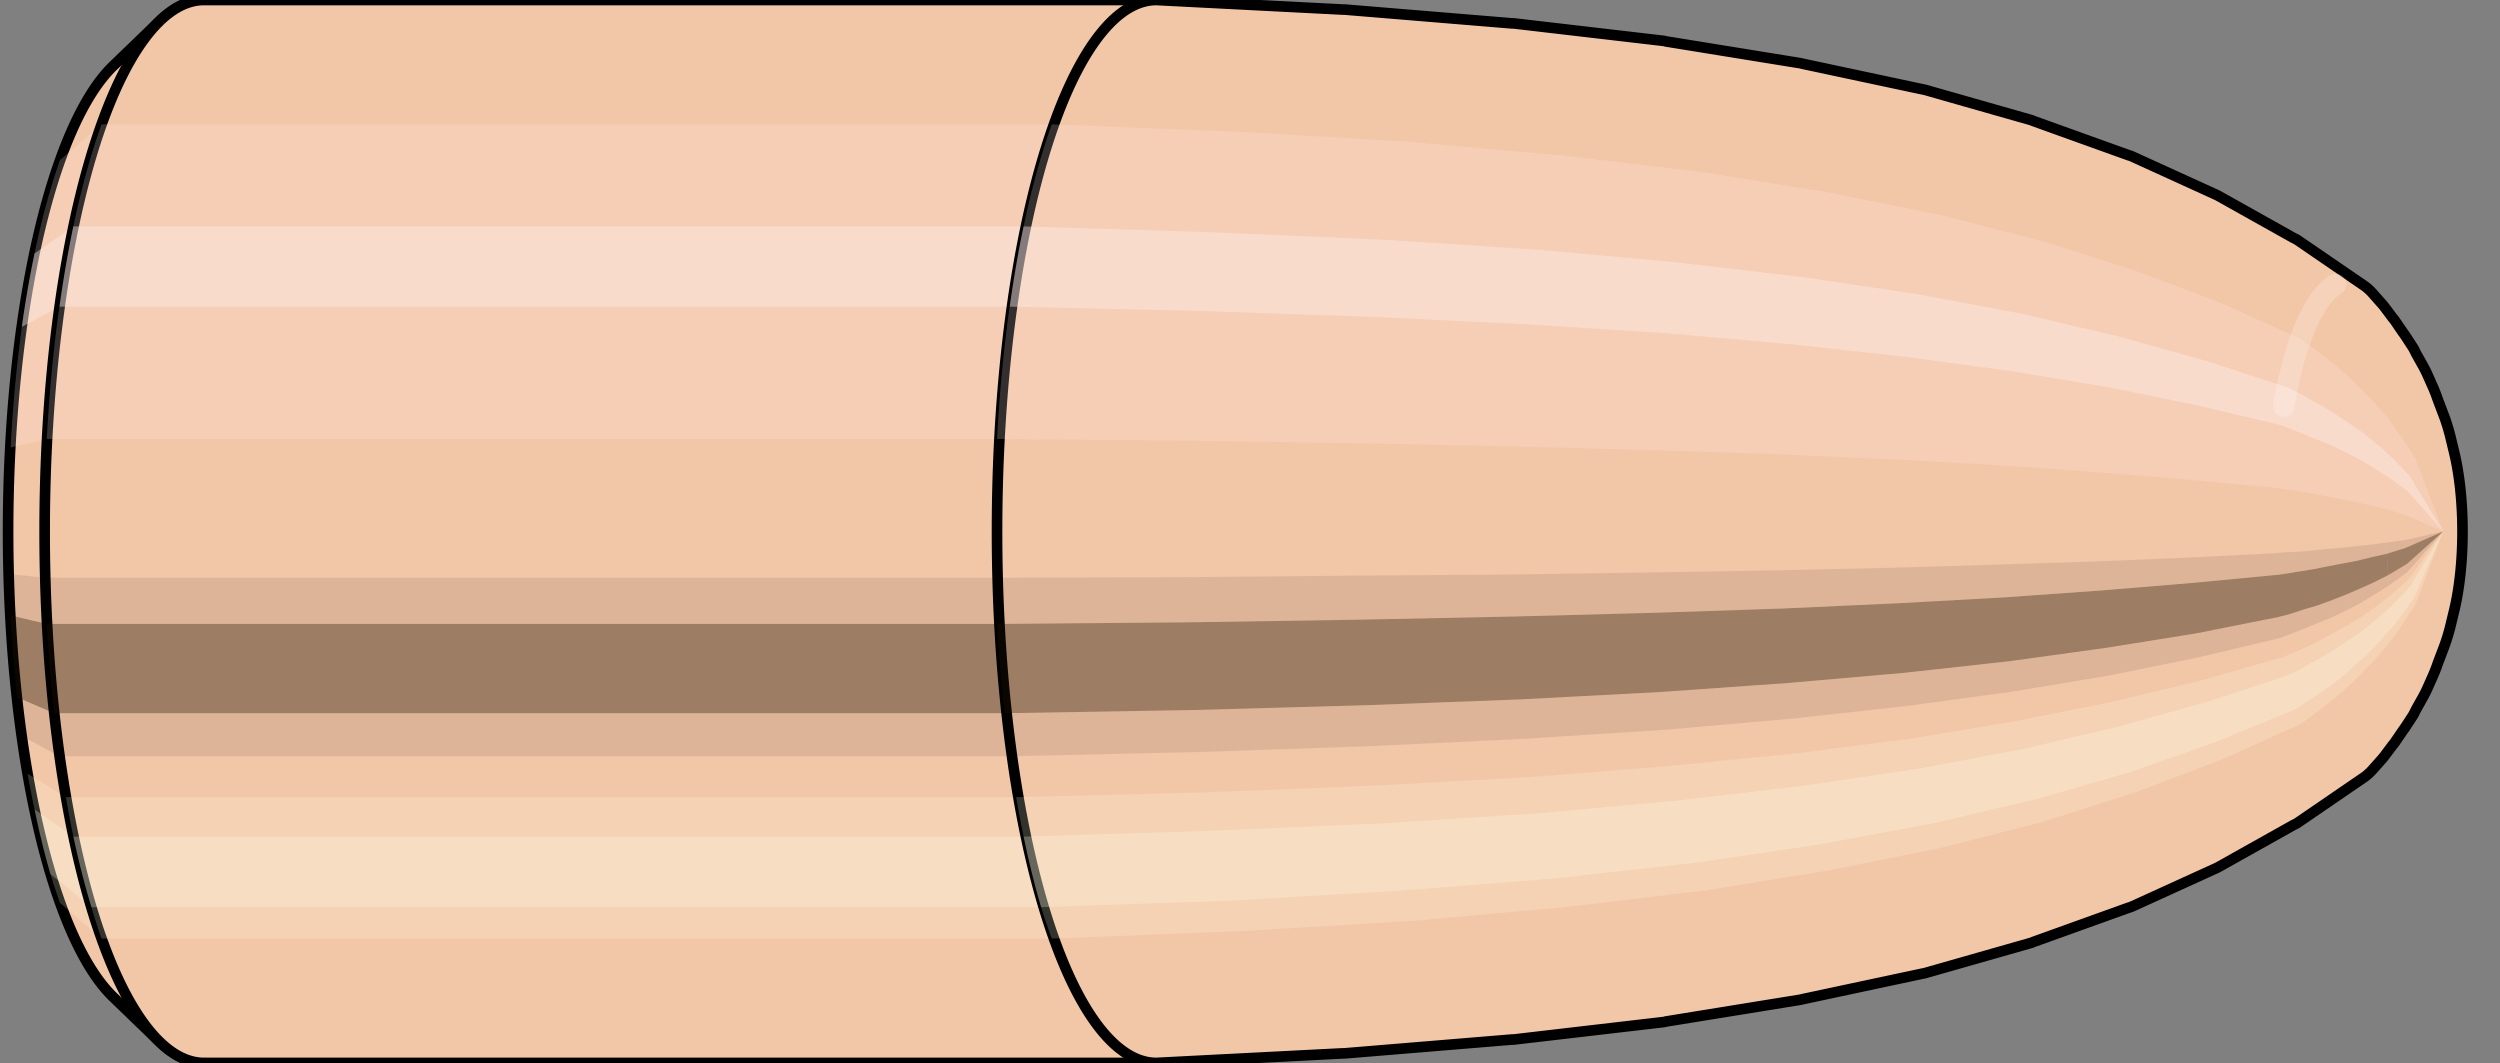 <svg viewBox="-0.289 -1 4.704 2.001" xmlns="http://www.w3.org/2000/svg" xmlns:xlink="http://www.w3.org/1999/xlink"><rect x="-0.289" y="-1" width="4.704" height="2.001" fill="#808080" stroke="none"/><defs></defs><path style="fill:#f2c7a7;stroke:black;stroke-width:0.02;" d=" M -0.076 -0.876
 A 0.274 0.912 0 0 0 -0.076 0.876

 L 0.011 0.96
 A 0.3 1 0 1 0 0.011 -0.96
 L -0.076 -0.876
 Z"/>
<path style="fill:#ffefef;opacity:0.2;" d=" M -0.176 -0.699
 A 0.274 0.912 0 0 0 -0.269 -0.158

 L -0.201 -0.174
 A 0.3 1 0 0 1 -0.098 -0.766

 L -0.176 -0.699
 Z "/>
<path style="fill:#ffefef;opacity:0.4;" d=" M -0.224 -0.523
 A 0.274 0.912 0 0 0 -0.248 -0.385

 L -0.177 -0.423
 A 0.3 1 0 0 1 -0.151 -0.574

 L -0.224 -0.523
 Z "/>
<path style="fill:#201000;opacity:0.1;" d=" M -0.273 0.08
 A 0.274 0.912 0 0 0 -0.269 0.158

 L -0.201 0.174
 A 0.3 1 0 0 1 -0.204 0.087

 L -0.273 0.08
 Z "/>
<path style="fill:#201000;opacity:0.4;" d=" M -0.269 0.158
 A 0.274 0.912 0 0 0 -0.257 0.312

 L -0.187 0.342
 A 0.3 1 0 0 1 -0.201 0.174

 L -0.269 0.158
 Z "/>
<path style="fill:#201000;opacity:0.1;" d=" M -0.257 0.312
 A 0.274 0.912 0 0 0 -0.248 0.385

 L -0.177 0.423
 A 0.3 1 0 0 1 -0.187 0.342

 L -0.257 0.312
 Z "/>
<path style="fill:#ffffe8;opacity:0.2;" d=" M -0.237 0.456
 A 0.274 0.912 0 0 0 -0.224 0.523

 L -0.151 0.574
 A 0.3 1 0 0 1 -0.165 0.5

 L -0.237 0.456
 Z "/>
<path style="fill:#ffffe8;opacity:0.4;" d=" M -0.224 0.523
 A 0.274 0.912 0 0 0 -0.194 0.645

 L -0.117 0.707
 A 0.3 1 0 0 1 -0.151 0.574

 L -0.224 0.523
 Z "/>
<path style="fill:#ffffe8;opacity:0.2;" d=" M -0.194 0.645
 A 0.274 0.912 0 0 0 -0.176 0.699

 L -0.098 0.766
 A 0.3 1 0 0 1 -0.117 0.707

 L -0.194 0.645
 Z "/>
<path style="fill:#f2c7a7;stroke:black;stroke-width:0.02;" d=" M 0.095 -1
 A 0.3 1 0 0 0 0.095 1

 L 1.883 1
 A 0.3 1 0 0 0 1.883 -1
 L 0.095 -1
 Z "/>
<path style="fill:#ffefef;opacity:0.2;" d=" M -0.098 -0.766
 A 0.3 1 0 0 0 -0.201 -0.174

 L 1.587 -0.174
 A 0.3 1 0 0 1 1.69 -0.766

 L -0.098 -0.766
 Z "/>
<path style="fill:#ffefef;opacity:0.4;" d=" M -0.151 -0.574
 A 0.3 1 0 0 0 -0.177 -0.423

 L 1.611 -0.423
 A 0.3 1 0 0 1 1.637 -0.574

 L -0.151 -0.574
 Z "/>
<path style="fill:#201000;opacity:0.1;" d=" M -0.204 0.087
 A 0.3 1 0 0 0 -0.201 0.174

 L 1.587 0.174
 A 0.3 1 0 0 1 1.584 0.087

 L -0.204 0.087
 Z "/>
<path style="fill:#201000;opacity:0.4;" d=" M -0.201 0.174
 A 0.3 1 0 0 0 -0.187 0.342

 L 1.601 0.342
 A 0.3 1 0 0 1 1.587 0.174

 L -0.201 0.174
 Z "/>
<path style="fill:#201000;opacity:0.1;" d=" M -0.187 0.342
 A 0.3 1 0 0 0 -0.177 0.423

 L 1.611 0.423
 A 0.3 1 0 0 1 1.601 0.342

 L -0.187 0.342
 Z "/>
<path style="fill:#ffffe8;opacity:0.2;" d=" M -0.165 0.5
 A 0.3 1 0 0 0 -0.151 0.574

 L 1.637 0.574
 A 0.3 1 0 0 1 1.623 0.5

 L -0.165 0.5
 Z "/>
<path style="fill:#ffffe8;opacity:0.4;" d=" M -0.151 0.574
 A 0.3 1 0 0 0 -0.117 0.707

 L 1.67 0.707
 A 0.3 1 0 0 1 1.637 0.574

 L -0.151 0.574
 Z "/>
<path style="fill:#ffffe8;opacity:0.2;" d=" M -0.117 0.707
 A 0.3 1 0 0 0 -0.098 0.766

 L 1.69 0.766
 A 0.3 1 0 0 1 1.67 0.707

 L -0.117 0.707
 Z "/>
<path style="fill:#f2c7a7;stroke:black;stroke-width:0.02;" d=" M 1.887 -1
 A 0.3 1 0 1 0 1.887 1

 L 2.238 0.982
 A 0.295 0.982 0 0 0 2.241 0.982
 L 2.556 0.956
 A 0.287 0.957 0 0 0 2.559 0.956
 L 2.842 0.923
 A 0.277 0.923 0 0 0 2.846 0.922
 L 3.099 0.881
 A 0.265 0.882 0 0 0 3.103 0.88
 L 3.328 0.832
 A 0.25 0.834 0 0 0 3.333 0.831
 L 3.533 0.774
 A 0.233 0.777 0 0 0 3.538 0.772
 L 3.716 0.708
 A 0.214 0.713 0 0 0 3.722 0.706
 L 3.88 0.634
 A 0.192 0.64 0 0 0 3.886 0.631
 L 4.027 0.552
 A 0.168 0.56 0 0 0 4.033 0.549
 L 4.16 0.462
 A 0.142 0.472 0 0 0 4.178 0.445
 L 4.194 0.427
 A 0.136 0.453 0 0 0 4.198 0.422
 L 4.213 0.402
 A 0.129 0.431 0 0 0 4.217 0.397
 L 4.232 0.375
 A 0.122 0.408 0 0 0 4.237 0.368
 L 4.252 0.345
 A 0.115 0.383 0 0 0 4.257 0.335
 L 4.271 0.31
 A 0.106 0.354 0 0 0 4.278 0.296
 L 4.29 0.269
 A 0.097 0.322 0 0 0 4.298 0.248
 L 4.309 0.219
 A 0.085 0.284 0 0 0 4.321 0.181
 L 4.328 0.152
 A 0.072 0.239 0 0 0 4.328 -0.152
 L 4.321 -0.181
 A 0.085 0.284 0 0 0 4.309 -0.219
 L 4.298 -0.248
 A 0.097 0.322 0 0 0 4.29 -0.269
 L 4.278 -0.296
 A 0.106 0.354 0 0 0 4.271 -0.31
 L 4.257 -0.335
 A 0.115 0.383 0 0 0 4.252 -0.345
 L 4.237 -0.368
 A 0.122 0.408 0 0 0 4.232 -0.375
 L 4.217 -0.397
 A 0.129 0.431 0 0 0 4.213 -0.402
 L 4.198 -0.422
 A 0.136 0.453 0 0 0 4.194 -0.427
 L 4.178 -0.445
 A 0.142 0.472 0 0 0 4.16 -0.462
 L 4.033 -0.549
 A 0.168 0.56 0 0 0 4.027 -0.552
 L 3.886 -0.631
 A 0.192 0.64 0 0 0 3.88 -0.634
 L 3.722 -0.706
 A 0.214 0.713 0 0 0 3.716 -0.708
 L 3.538 -0.772
 A 0.233 0.777 0 0 0 3.533 -0.774
 L 3.333 -0.831
 A 0.25 0.834 0 0 0 3.328 -0.832
 L 3.103 -0.88
 A 0.265 0.882 0 0 0 3.099 -0.881
 L 2.846 -0.922
 A 0.277 0.923 0 0 0 2.842 -0.923
 L 2.559 -0.956
 A 0.287 0.957 0 0 0 2.556 -0.956
 L 2.241 -0.982
 A 0.295 0.982 0 0 0 2.238 -0.982
 L 1.887 -1
 Z "/>
<path style="fill:#ffefef;opacity:0.2;" d=" M 1.69 -0.766
 A 0.3 1 0 0 0 1.587 -0.174

 L 1.943 -0.171
 L 2.267 -0.166
 L 2.56 -0.16
 L 2.825 -0.153
 L 3.065 -0.145
 L 3.284 -0.135
 L 3.483 -0.124
 L 3.665 -0.111
 L 3.834 -0.097
 L 3.992 -0.082
 L 4.015 -0.079
 L 4.039 -0.075
 L 4.064 -0.071
 L 4.089 -0.066
 L 4.115 -0.061
 L 4.142 -0.056
 L 4.171 -0.049
 L 4.202 -0.042
 A 0.072 0.239 0 0 1 4.226 -0.183

 L 4.2 -0.218
 L 4.175 -0.246
 L 4.151 -0.271
 L 4.128 -0.293
 L 4.105 -0.313
 L 4.083 -0.33
 L 4.061 -0.347
 L 4.04 -0.362
 L 3.892 -0.429
 L 3.731 -0.49
 L 3.556 -0.546
 L 3.364 -0.595
 L 3.151 -0.638
 L 2.916 -0.676
 L 2.654 -0.707
 L 2.365 -0.733
 L 2.044 -0.752
 L 1.69 -0.766
 Z "/>
<path style="fill:#ffefef;opacity:0.4;" d=" M 1.637 -0.574
 A 0.3 1 0 0 0 1.611 -0.423

 L 1.967 -0.415
 L 2.289 -0.404
 L 2.581 -0.39
 L 2.846 -0.373
 L 3.085 -0.352
 L 3.302 -0.328
 L 3.5 -0.301
 L 3.68 -0.271
 L 3.847 -0.237
 L 4.003 -0.2
 L 4.026 -0.191
 L 4.049 -0.182
 L 4.073 -0.172
 L 4.098 -0.162
 L 4.123 -0.15
 L 4.15 -0.136
 L 4.177 -0.12
 L 4.207 -0.101
 A 0.072 0.239 0 0 1 4.214 -0.137

 L 4.185 -0.163
 L 4.158 -0.185
 L 4.132 -0.203
 L 4.108 -0.219
 L 4.084 -0.234
 L 4.06 -0.247
 L 4.038 -0.26
 L 4.015 -0.271
 L 3.862 -0.321
 L 3.697 -0.367
 L 3.518 -0.409
 L 3.322 -0.446
 L 3.107 -0.478
 L 2.869 -0.506
 L 2.606 -0.53
 L 2.314 -0.549
 L 1.992 -0.563
 L 1.637 -0.574
 Z "/>
<path style="fill:#201000;opacity:0.1;" d=" M 1.584 0.087
 A 0.3 1 0 0 0 1.587 0.174

 L 1.943 0.171
 L 2.267 0.166
 L 2.56 0.16
 L 2.825 0.153
 L 3.065 0.145
 L 3.284 0.135
 L 3.483 0.124
 L 3.665 0.111
 L 3.834 0.097
 L 3.992 0.082
 L 4.015 0.079
 L 4.039 0.075
 L 4.064 0.071
 L 4.089 0.066
 L 4.115 0.061
 L 4.142 0.056
 L 4.171 0.049
 L 4.202 0.042
 A 0.072 0.239 0 0 1 4.201 0.021

 L 4.17 0.025
 L 4.141 0.028
 L 4.114 0.031
 L 4.087 0.033
 L 4.062 0.036
 L 4.037 0.038
 L 4.013 0.039
 L 3.99 0.041
 L 3.832 0.049
 L 3.663 0.056
 L 3.48 0.062
 L 3.281 0.068
 L 3.063 0.073
 L 2.822 0.077
 L 2.557 0.081
 L 2.264 0.083
 L 1.94 0.086
 L 1.584 0.087
 Z "/>
<path style="fill:#201000;opacity:0.4;" d=" M 1.587 0.174
 A 0.3 1 0 0 0 1.601 0.342

 L 1.957 0.336
 L 2.28 0.327
 L 2.572 0.316
 L 2.837 0.302
 L 3.077 0.285
 L 3.294 0.266
 L 3.493 0.244
 L 3.674 0.219
 L 3.842 0.192
 L 3.998 0.161
 L 4.021 0.155
 L 4.045 0.147
 L 4.069 0.14
 L 4.094 0.131
 L 4.12 0.121
 L 4.146 0.11
 L 4.175 0.097
 L 4.205 0.082
 A 0.072 0.239 0 0 1 4.202 0.042

 L 4.171 0.049
 L 4.142 0.056
 L 4.115 0.061
 L 4.089 0.066
 L 4.064 0.071
 L 4.039 0.075
 L 4.015 0.079
 L 3.992 0.082
 L 3.834 0.097
 L 3.665 0.111
 L 3.483 0.124
 L 3.284 0.135
 L 3.065 0.145
 L 2.825 0.153
 L 2.56 0.16
 L 2.267 0.166
 L 1.943 0.171
 L 1.587 0.174
 Z "/>
<path style="fill:#201000;opacity:0.1;" d=" M 1.601 0.342
 A 0.3 1 0 0 0 1.611 0.423

 L 1.967 0.415
 L 2.289 0.404
 L 2.581 0.39
 L 2.846 0.373
 L 3.085 0.352
 L 3.302 0.328
 L 3.5 0.301
 L 3.68 0.271
 L 3.847 0.237
 L 4.003 0.2
 L 4.026 0.191
 L 4.049 0.182
 L 4.073 0.172
 L 4.098 0.162
 L 4.123 0.15
 L 4.15 0.136
 L 4.177 0.12
 L 4.207 0.101
 A 0.072 0.239 0 0 1 4.205 0.082

 L 4.175 0.097
 L 4.146 0.11
 L 4.12 0.121
 L 4.094 0.131
 L 4.069 0.14
 L 4.045 0.147
 L 4.021 0.155
 L 3.998 0.161
 L 3.842 0.192
 L 3.674 0.219
 L 3.493 0.244
 L 3.294 0.266
 L 3.077 0.285
 L 2.837 0.302
 L 2.572 0.316
 L 2.28 0.327
 L 1.957 0.336
 L 1.601 0.342
 Z "/>
<path style="fill:#ffffe8;opacity:0.2;" d=" M 1.623 0.5
 A 0.3 1 0 0 0 1.637 0.574

 L 1.992 0.563
 L 2.314 0.549
 L 2.606 0.53
 L 2.869 0.506
 L 3.107 0.478
 L 3.322 0.446
 L 3.518 0.409
 L 3.697 0.367
 L 3.862 0.321
 L 4.015 0.271
 L 4.038 0.26
 L 4.06 0.247
 L 4.084 0.234
 L 4.108 0.219
 L 4.132 0.203
 L 4.158 0.185
 L 4.185 0.163
 L 4.214 0.137
 A 0.072 0.239 0 0 1 4.21 0.119

 L 4.181 0.142
 L 4.154 0.161
 L 4.127 0.177
 L 4.102 0.191
 L 4.078 0.204
 L 4.054 0.216
 L 4.031 0.226
 L 4.008 0.236
 L 3.854 0.28
 L 3.688 0.32
 L 3.508 0.356
 L 3.312 0.389
 L 3.095 0.417
 L 2.856 0.441
 L 2.592 0.462
 L 2.301 0.478
 L 1.978 0.491
 L 1.623 0.5
 Z "/>
<path style="fill:#ffffe8;opacity:0.4;" d=" M 1.637 0.574
 A 0.3 1 0 0 0 1.67 0.707

 L 2.025 0.695
 L 2.346 0.676
 L 2.637 0.653
 L 2.898 0.624
 L 3.135 0.589
 L 3.349 0.549
 L 3.542 0.504
 L 3.719 0.453
 L 3.881 0.396
 L 4.031 0.334
 L 4.053 0.32
 L 4.075 0.305
 L 4.098 0.289
 L 4.121 0.271
 L 4.144 0.25
 L 4.169 0.228
 L 4.194 0.201
 L 4.222 0.169
 A 0.072 0.239 0 0 1 4.214 0.137

 L 4.185 0.163
 L 4.158 0.185
 L 4.132 0.203
 L 4.108 0.219
 L 4.084 0.234
 L 4.06 0.247
 L 4.038 0.26
 L 4.015 0.271
 L 3.862 0.321
 L 3.697 0.367
 L 3.518 0.409
 L 3.322 0.446
 L 3.107 0.478
 L 2.869 0.506
 L 2.606 0.53
 L 2.314 0.549
 L 1.992 0.563
 L 1.637 0.574
 Z "/>
<path style="fill:#ffffe8;opacity:0.2;" d=" M 1.67 0.707
 A 0.3 1 0 0 0 1.69 0.766

 L 2.044 0.752
 L 2.365 0.733
 L 2.654 0.707
 L 2.916 0.676
 L 3.151 0.638
 L 3.364 0.595
 L 3.556 0.546
 L 3.731 0.49
 L 3.892 0.429
 L 4.04 0.362
 L 4.061 0.347
 L 4.083 0.33
 L 4.105 0.313
 L 4.128 0.293
 L 4.151 0.271
 L 4.175 0.246
 L 4.2 0.218
 L 4.226 0.183
 A 0.072 0.239 0 0 1 4.222 0.169

 L 4.194 0.201
 L 4.169 0.228
 L 4.144 0.25
 L 4.121 0.271
 L 4.098 0.289
 L 4.075 0.305
 L 4.053 0.32
 L 4.031 0.334
 L 3.881 0.396
 L 3.719 0.453
 L 3.542 0.504
 L 3.349 0.549
 L 3.135 0.589
 L 2.898 0.624
 L 2.637 0.653
 L 2.346 0.676
 L 2.025 0.695
 L 1.67 0.707
 Z "/>
<path style="fill:#ffefef;opacity:0.2;" d=" M 4.226 -0.183
 A 0.072 0.239 0 0 0 4.202 -0.042

 L 4.237 -0.031
 L 4.308 0
 A 0 0 0 0 1 4.308 0

 L 4.256 -0.137
 L 4.226 -0.183
 Z "/>
<path style="fill:#ffefef;opacity:0.4;" d=" M 4.214 -0.137
 A 0.072 0.239 0 0 0 4.207 -0.101

 L 4.241 -0.076
 L 4.308 0
 A 0 0 0 0 1 4.308 0

 L 4.246 -0.103
 L 4.214 -0.137
 Z "/>
<path style="fill:#201000;opacity:0.1;" d=" M 4.201 0.021
 A 0.072 0.239 0 0 0 4.202 0.042

 L 4.237 0.031
 L 4.308 0
 A 0 0 0 0 1 4.308 0

 L 4.237 0.016
 L 4.201 0.021
 Z "/>
<path style="fill:#201000;opacity:0.4;" d=" M 4.202 0.042
 A 0.072 0.239 0 0 0 4.205 0.082

 L 4.24 0.061
 L 4.308 0
 A 0 0 0 0 1 4.308 0

 L 4.237 0.031
 L 4.202 0.042
 Z "/>
<path style="fill:#201000;opacity:0.1;" d=" M 4.205 0.082
 A 0.072 0.239 0 0 0 4.207 0.101

 L 4.241 0.076
 L 4.308 0
 A 0 0 0 0 1 4.308 0

 L 4.24 0.061
 L 4.205 0.082
 Z "/>
<path style="fill:#ffffe8;opacity:0.2;" d=" M 4.21 0.119
 A 0.072 0.239 0 0 0 4.214 0.137

 L 4.246 0.103
 L 4.308 0
 A 0 0 0 0 1 4.308 0

 L 4.244 0.089
 L 4.21 0.119
 Z "/>
<path style="fill:#ffffe8;opacity:0.4;" d=" M 4.214 0.137
 A 0.072 0.239 0 0 0 4.222 0.169

 L 4.252 0.127
 L 4.308 0
 A 0 0 0 0 1 4.308 0

 L 4.246 0.103
 L 4.214 0.137
 Z "/>
<path style="fill:#ffffe8;opacity:0.2;" d=" M 4.222 0.169
 A 0.072 0.239 0 0 0 4.226 0.183

 L 4.256 0.137
 L 4.308 0
 A 0 0 0 0 1 4.308 0

 L 4.252 0.127
 L 4.222 0.169
 Z "/>
<path style="fill:none;stroke:white;stroke-width:0.04;opacity:0.2;stroke-linecap:round" d=" M 4.106 -0.465
 A 0.142 0.472 0 0 0 4.008 -0.236
"/>
</svg>